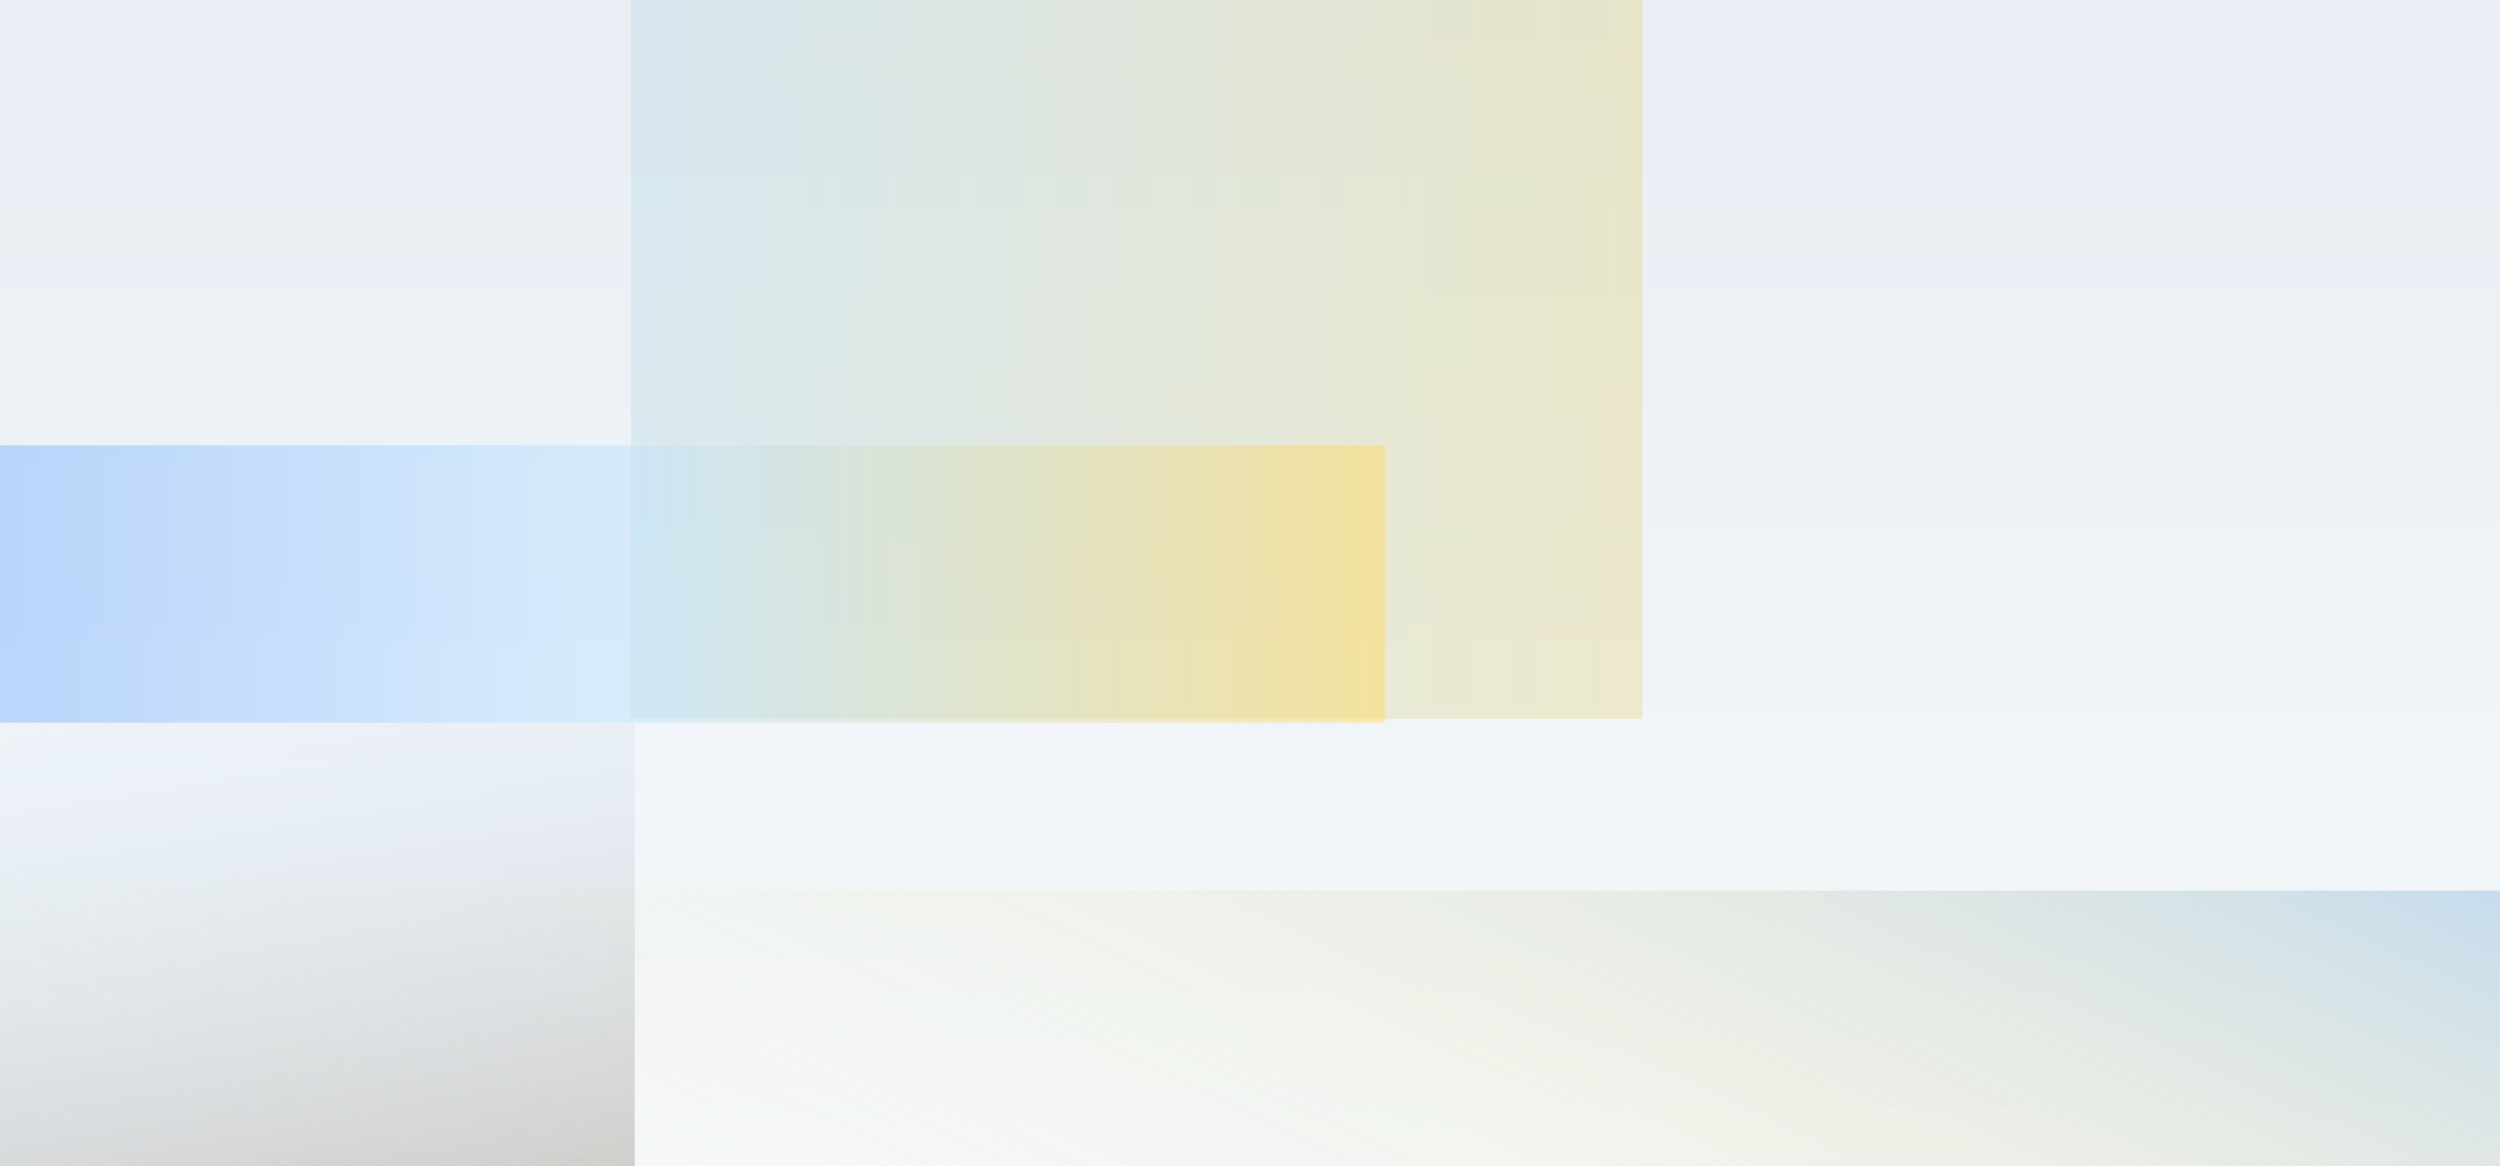 <?xml version="1.0" encoding="UTF-8"?> <svg xmlns="http://www.w3.org/2000/svg" width="1280" height="597" fill="none"><rect width="100%" height="100%" fill="#333333" stroke="none"/><g clip-path="url(#clip0_3550_13866)"><path fill="url(#paint0_linear_3550_13866)" d="M0 0h1280v597H0z"></path><path opacity=".5" fill="url(#paint1_linear_3550_13866)" d="M0 456h1318v142H0z"></path><path opacity=".5" fill="url(#paint2_linear_3550_13866)" d="M0 456h1318v142H0z"></path><path opacity=".25" transform="rotate(90 841 -140)" fill="url(#paint3_linear_3550_13866)" d="M841-140h508v518H841z"></path><path opacity=".5" transform="rotate(-90 -19 608)" fill="url(#paint4_linear_3550_13866)" d="M-19 608h238v344H-19z"></path><path opacity=".5" transform="rotate(180 709 370)" fill="url(#paint5_linear_3550_13866)" d="M709 370h709v142H709z"></path></g><defs><linearGradient id="paint0_linear_3550_13866" x1="640" y1="0" x2="640" y2="597" gradientUnits="userSpaceOnUse"><stop stop-color="#E8EEF4"></stop><stop offset="1" stop-color="#F6F8FB"></stop></linearGradient><linearGradient id="paint1_linear_3550_13866" x1="1232.36" y1="323.5" x2="885.332" y2="1048.36" gradientUnits="userSpaceOnUse"><stop stop-color="#BDE3FF"></stop><stop offset="1" stop-color="#fff" stop-opacity="0"></stop></linearGradient><linearGradient id="paint2_linear_3550_13866" x1="1232.36" y1="323.5" x2="885.332" y2="1048.36" gradientUnits="userSpaceOnUse"><stop stop-color="#85B6FF"></stop><stop offset=".505" stop-color="#FFD966" stop-opacity=".2"></stop><stop offset="1" stop-color="#fff" stop-opacity="0"></stop></linearGradient><linearGradient id="paint3_linear_3550_13866" x1="846.264" y1="-343.843" x2="846.264" y2="362.412" gradientUnits="userSpaceOnUse"><stop stop-color="#F9C60A"></stop><stop offset="1" stop-color="#A4CFDA"></stop></linearGradient><linearGradient id="paint4_linear_3550_13866" x1="203.536" y1="287.014" x2="-124.577" y2="338.1" gradientUnits="userSpaceOnUse"><stop stop-color="#BDE3FF" stop-opacity="0"></stop><stop offset="1" stop-color="#A59C93"></stop></linearGradient><linearGradient id="paint5_linear_3550_13866" x1="709" y1="441" x2="1418" y2="441" gradientUnits="userSpaceOnUse"><stop stop-color="#FFD966"></stop><stop offset=".565" stop-color="#BDE3FF"></stop><stop offset="1" stop-color="#85B6FF"></stop></linearGradient><clipPath id="clip0_3550_13866"><path fill="#fff" d="M0 0h1280v597H0z"></path></clipPath></defs></svg> 
